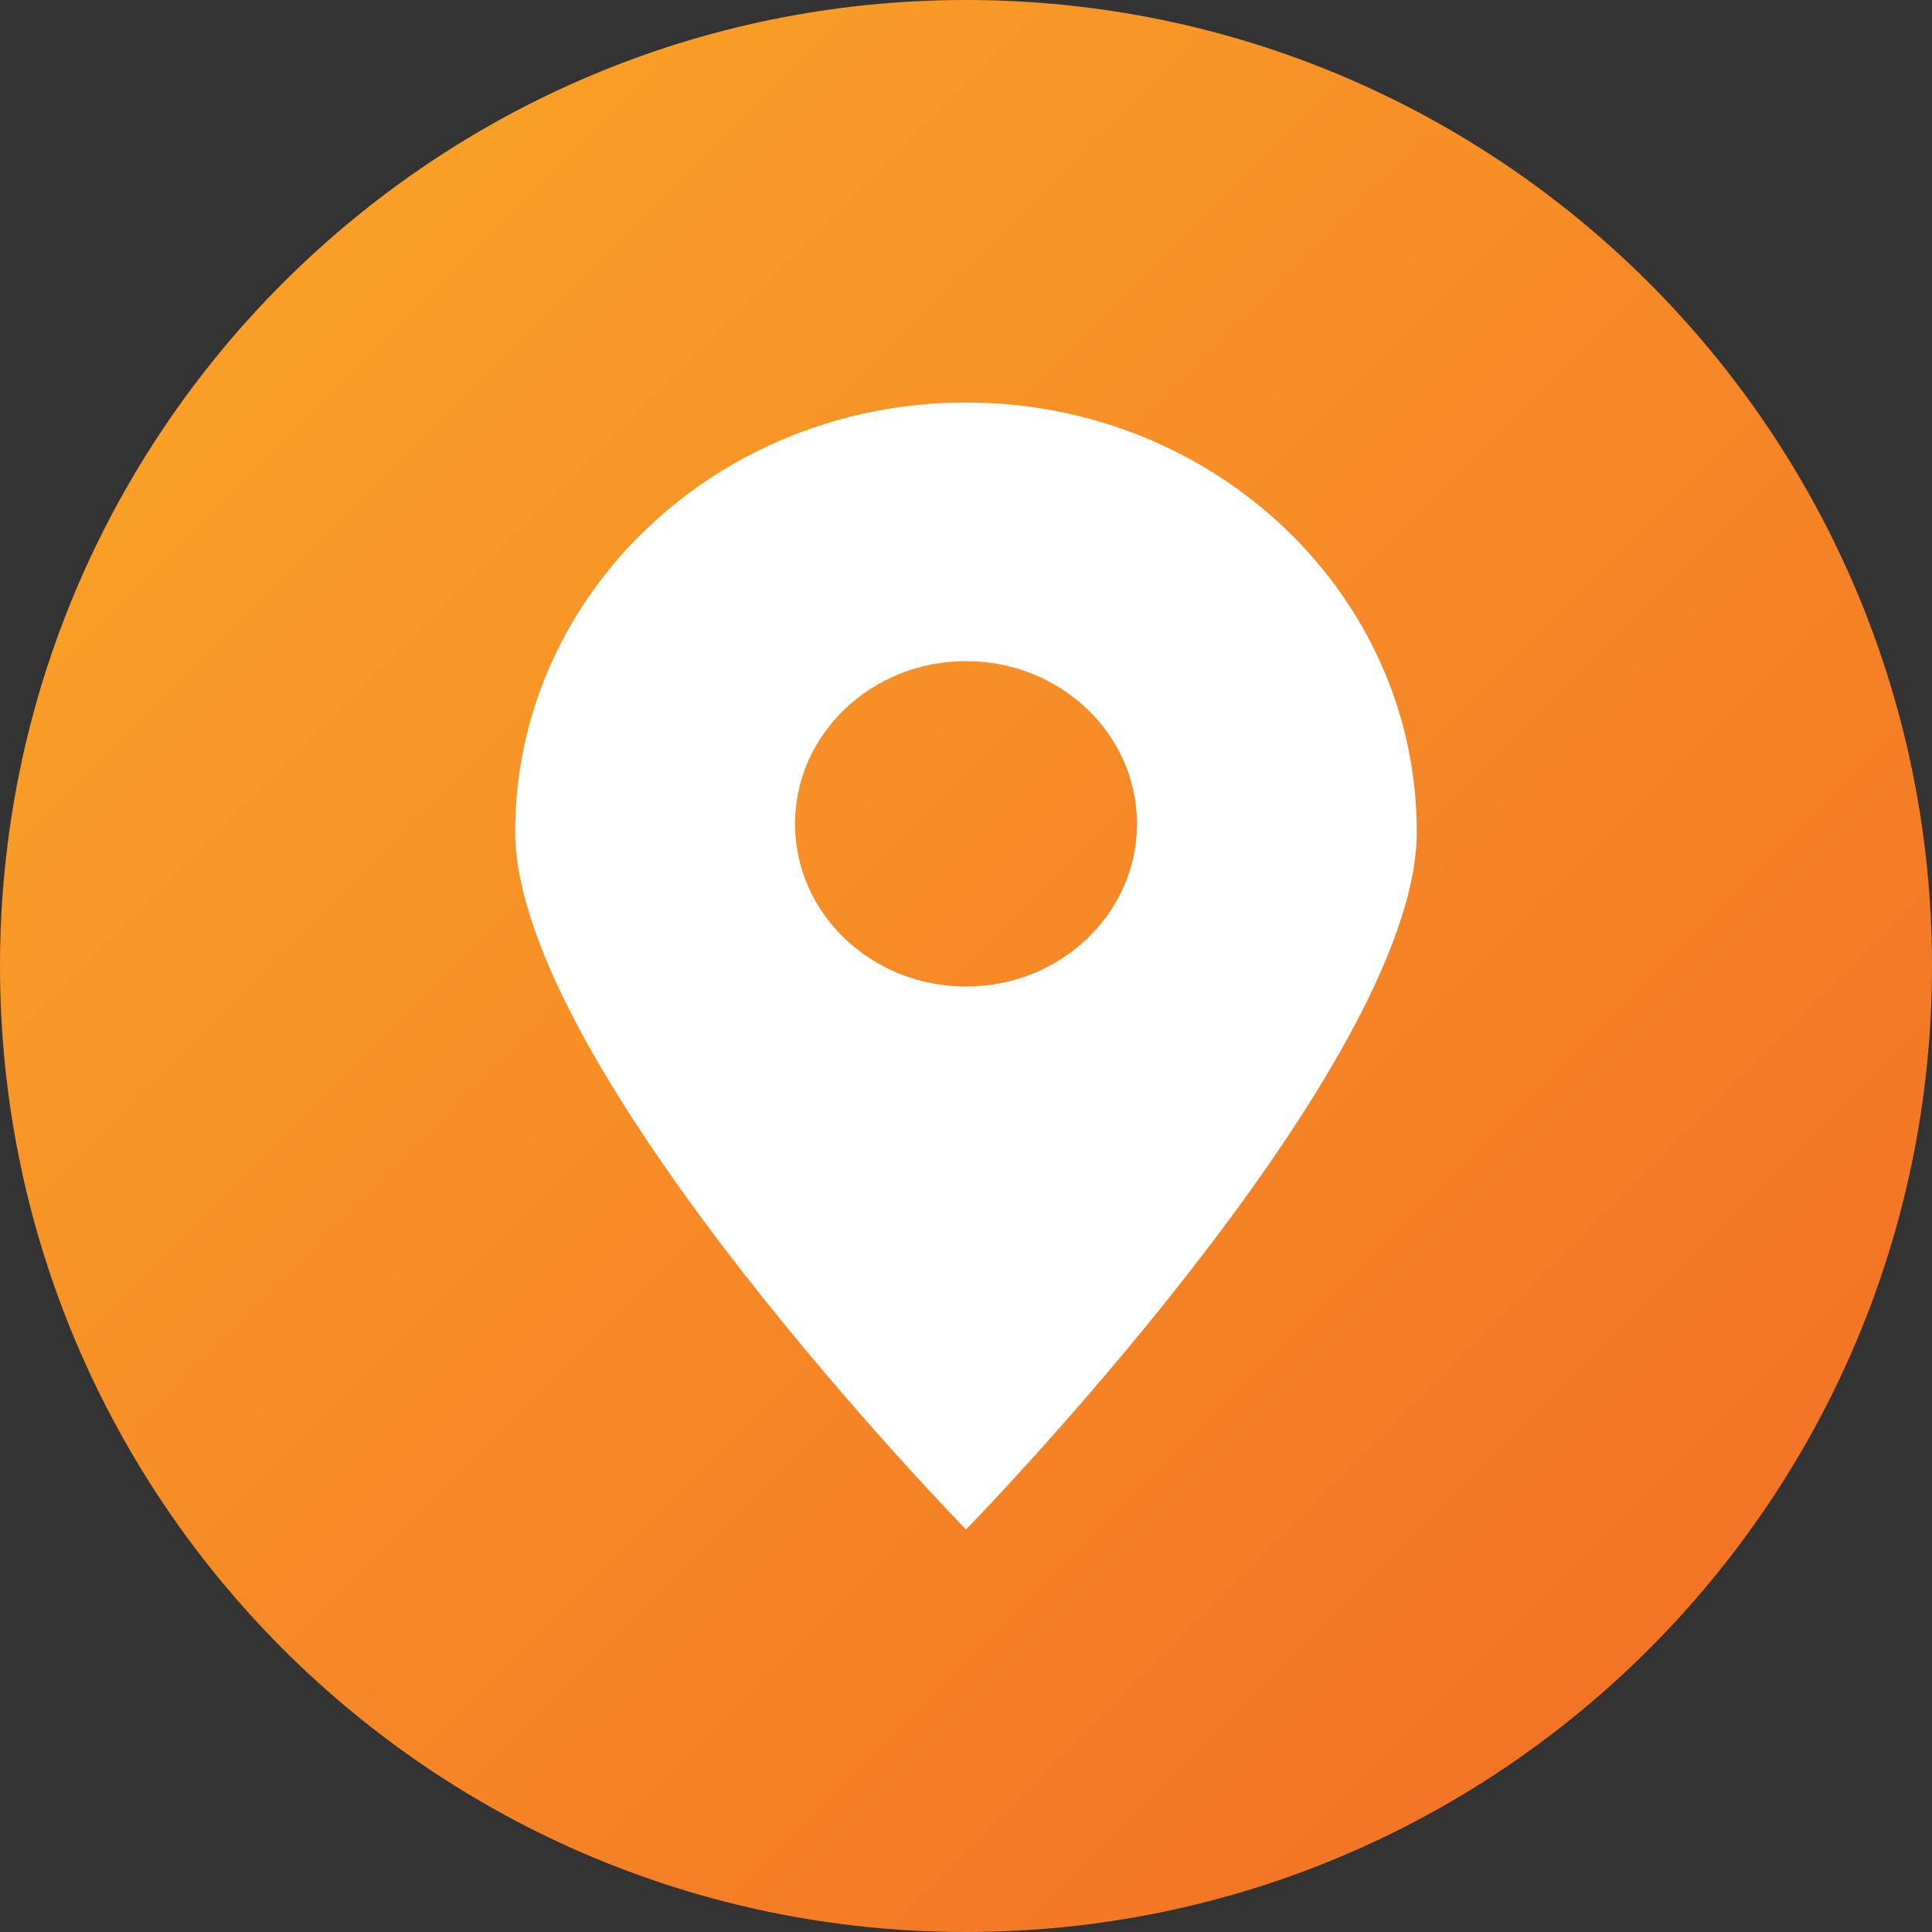 <svg width="24" height="24" viewBox="0 0 24 24" fill="none" xmlns="http://www.w3.org/2000/svg">
<rect x="0" y="0" width="24" height="24" fill="#333333" stroke="none"/>
<g clip-path="url(#clip0_1032_760)">
<path d="M12 24C18.627 24 24 18.627 24 12C24 5.373 18.627 0 12 0C5.373 0 0 5.373 0 12C0 18.627 5.373 24 12 24Z" fill="url(#paint0_linear_1032_760)"/>
<path fill-rule="evenodd" clip-rule="evenodd" d="M12 5C15.093 5 17.6 7.387 17.6 10.331C17.6 13.274 12 19 12 19C12 19 6.4 13.274 6.4 10.331C6.4 7.387 8.907 5 12 5ZM12 8.213C13.173 8.213 14.124 9.118 14.124 10.234C14.124 11.35 13.173 12.255 12 12.255C10.827 12.255 9.876 11.35 9.876 10.234C9.876 9.118 10.827 8.213 12 8.213Z" fill="white"/>
</g>
<defs>
<linearGradient id="paint0_linear_1032_760" x1="0" y1="0" x2="24" y2="24" gradientUnits="userSpaceOnUse">
<stop stop-color="#FAA828"/>
<stop offset="1" stop-color="#F26B24"/>
</linearGradient>
<clipPath id="clip0_1032_760">
<rect width="24" height="24" fill="white"/>
</clipPath>
</defs>
</svg>
